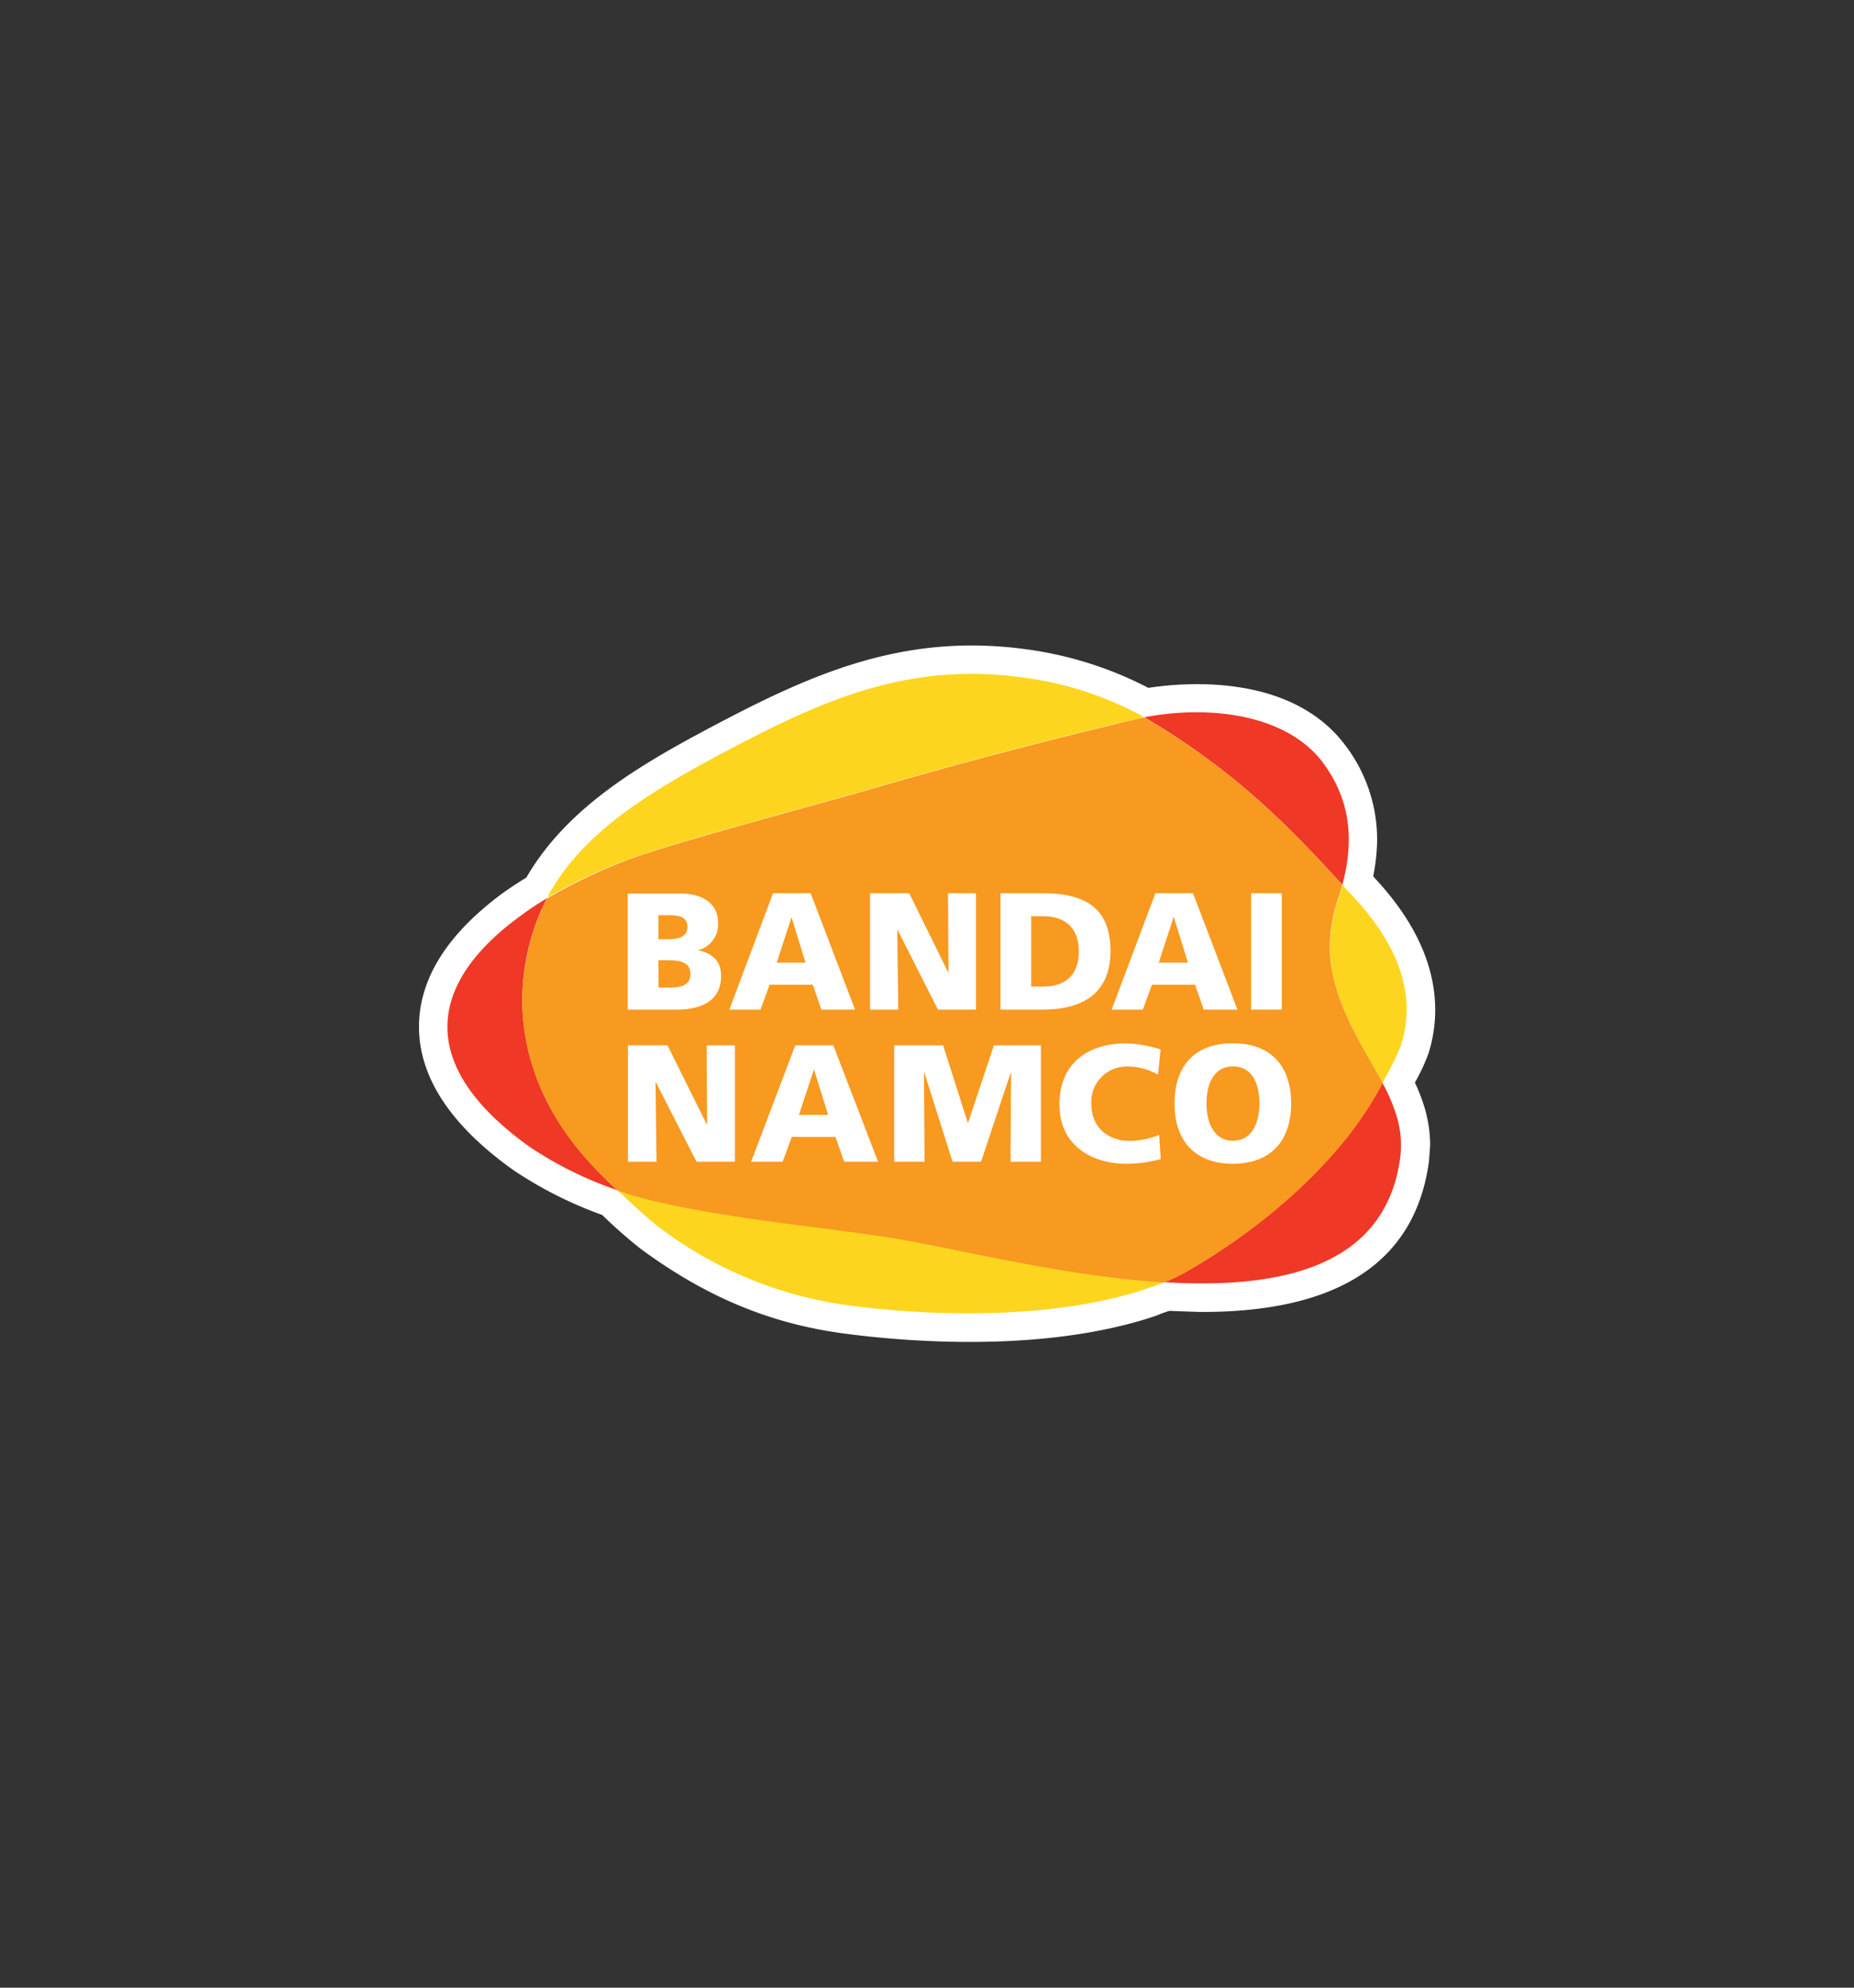 <svg id="Layer_1" data-name="Layer 1" xmlns="http://www.w3.org/2000/svg" viewBox="0 0 280 300"><rect x="0" y="0" width="280" height="300" fill="#333333" stroke="none"/><defs><style>.cls-1{fill:#fff;}.cls-2{fill:#fed51e;}.cls-3{fill:#ef3825;}.cls-4{fill:#f89920;}</style></defs><title>Namco Bandai Logo</title><g id="Bandai_Namco" data-name="Bandai Namco"><path class="cls-1" d="M213.65,163.49v0l.16-.32a28.47,28.47,0,0,0,1.94-4.22,21.67,21.67,0,0,0,1-6.53c0-6.63-3-13.28-9-19.75a3,3,0,0,1-.36-.44,28.87,28.87,0,0,0,.59-5.38,23.5,23.5,0,0,0-4.82-14.38c-8.33-11.07-24.82-9.41-29.73-8.65A56,56,0,0,0,155,98c-18.67-2.57-32.67,3.83-47.75,11.82-10.7,5.68-21.65,12.09-27.76,22.63-1.22.75-2.61,1.64-3.85,2.56-8.2,6.12-12.36,12.83-12.36,19.94v.21c.08,7.56,4.88,14.78,14.26,21.45a61,61,0,0,0,13.4,6.76,75.17,75.17,0,0,0,5.8,5.1c9.81,7.24,19.56,11.31,30.69,12.79,8.45,1.14,30,3.14,47.18-2.68a18.53,18.53,0,0,1,2-.73l4.51.16c21,.12,32.68-7.55,34.7-22.81l.17-2.38a20.36,20.36,0,0,0-1-6.15,27.91,27.91,0,0,0-1.27-3.2"/><path class="cls-2" d="M211.62,157.6c2.47-7.78-.86-15.35-7-22l-1.86-2c-.16.57-.33,1.15-.53,1.74a25.44,25.44,0,0,0-1.4,7.57c.14,6.76,3.41,12.59,6.88,18.52.39.67.77,1.34,1.13,2,.12-.25.25-.5.36-.74a45,45,0,0,0,2.45-5.06"/><path class="cls-2" d="M134.74,186.81c-9.29-1.5-23.35-2.74-34.78-5.3a60,60,0,0,1-6.72-1.88c2.12,2,4.62,4.32,6,5.37A60.69,60.69,0,0,0,128,197c14.43,1.93,32.22,1.9,45.25-2.52.89-.3,1.76-.62,2.6-.95-1.36-.09-2.73-.19-4.11-.32-13.78-1.33-28.16-4.95-37-6.39"/><path class="cls-3" d="M192,122.54c4,3.7,7.82,7.85,10.73,11,1.93-7.17,1-13.2-3-18.52-5.3-7-16.51-8.64-26.42-6.85l-.5.1c.68.38,1.34.77,2,1.18A108,108,0,0,1,192,122.54"/><path class="cls-3" d="M178.75,192.14a25.24,25.24,0,0,1-2.92,1.38c1.77.11,3.53.17,5.25.18,15.34.09,28.4-4.08,30.39-19a15.15,15.15,0,0,0-.68-6.67,27,27,0,0,0-2-4.59,48.42,48.42,0,0,1-3.39,5.56c-6.55,9.33-16.69,17.52-26.67,23.18"/><path class="cls-3" d="M90.1,176.55C79.19,165.39,76.62,152,80.75,139.91a30,30,0,0,1,1.89-4.37c-1.53.92-3,1.91-4.45,3C64,149.08,63.47,161.32,80,173.1a56.79,56.79,0,0,0,12.86,6.41l.34.12c-1.3-1.24-2.45-2.39-3.14-3.08"/><path class="cls-2" d="M132.73,118.7c17.55-5.12,34.94-9.28,35.74-9.46.56-.13,3.14-.71,4.33-1a51.54,51.54,0,0,0-18.42-6c-17.75-2.44-31,3.87-45.14,11.36-11.65,6.18-21.53,12.31-26.6,21.87A78.71,78.71,0,0,1,94.9,129.7c6.28-2.42,29.26-8.5,37.83-11"/><path class="cls-4" d="M207.68,161.38c-3.47-5.93-6.74-11.76-6.88-18.52a25.44,25.44,0,0,1,1.4-7.57c.2-.59.37-1.17.53-1.74-2.91-3.16-6.76-7.31-10.73-11a108,108,0,0,0-17.2-13.08c-.66-.41-1.32-.8-2-1.18-1.19.25-3.77.83-4.33,1-.8.18-18.19,4.34-35.74,9.46-8.57,2.5-31.55,8.58-37.83,11a78.71,78.71,0,0,0-12.26,5.84,30,30,0,0,0-1.89,4.37c-4.13,12.11-1.56,25.48,9.35,36.64.69.69,1.84,1.84,3.14,3.08a60,60,0,0,0,6.72,1.88c11.43,2.56,25.49,3.8,34.78,5.3,8.82,1.44,23.2,5.06,37,6.39,1.38.13,2.75.23,4.11.32a25.24,25.24,0,0,0,2.92-1.38c10-5.66,20.12-13.85,26.67-23.18a48.42,48.42,0,0,0,3.39-5.56c-.36-.68-.74-1.35-1.13-2"/><path class="cls-1" d="M99.47,138.13h1.35c1.55,0,3,.15,3,1.77s-1.57,1.86-3.09,1.86h-1.3v-3.63m-4.63,14.25h7.33c3.12,0,6.77-.88,6.77-5.09,0-2.13-1.19-3.4-3.51-3.87v0a4,4,0,0,0,3.06-4.11c0-3-2.41-4.45-5.65-4.45h-8Zm4.63-7.45h1.43c1.59,0,3.41.17,3.41,2.08s-1.77,2.05-3.47,2.05H99.47Z"/><path class="cls-1" d="M110.15,152.38h4.71l1.37-3.75h6.53l1.29,3.75h5.08l-6.7-17.57h-5.68l-6.6,17.57m11.51-7.08H117.3l2.24-6.86h0Z"/><polyline class="cls-1" points="131.4 134.81 137.31 134.81 143.19 146.74 143.25 146.74 143.17 134.81 147.4 134.81 147.4 152.38 141.65 152.38 135.57 140.37 135.51 140.37 135.66 152.38 131.4 152.38 131.4 134.81"/><path class="cls-1" d="M151.1,152.38h6.33c5.92,0,10.28-2.3,10.28-8.86,0-6.8-4.23-8.71-10.28-8.71H151.1v17.57m4.63-14.1h1.79c3.38,0,5.41,1.82,5.41,5.32s-1.94,5.31-5.41,5.31h-1.79Z"/><path class="cls-1" d="M167.89,152.38h4.71l1.37-3.75h6.52l1.3,3.75h5.09l-6.71-17.57H174.5l-6.61,17.57m11.52-7.08H175l2.24-6.86h.05Z"/><rect class="cls-1" x="188.94" y="134.81" width="4.64" height="17.57"/><polyline class="cls-1" points="94.84 157.77 100.81 157.77 106.74 169.71 106.79 169.71 106.72 157.77 111 157.77 111 175.34 105.19 175.34 99.05 163.34 99 163.34 99.15 175.34 94.84 175.34 94.84 157.77"/><path class="cls-1" d="M113.44,175.34h4.76l1.38-3.75h6.6l1.3,3.75h5.13l-6.76-17.57h-5.74l-6.67,17.57m11.63-7.07h-4.41l2.27-6.88h0Z"/><polyline class="cls-1" points="135.05 157.77 142.43 157.77 146.16 169.45 146.21 169.45 150.11 157.77 157.2 157.77 157.2 175.34 152.62 175.34 152.7 161.86 152.66 161.86 148.16 175.34 143.86 175.34 139.59 161.86 139.54 161.86 139.63 175.34 135.05 175.34 135.05 157.77"/><path class="cls-1" d="M175.3,174.94a19.7,19.7,0,0,1-5.21.71c-4.69,0-10.09-2.37-10.09-9,0-6.11,4.27-9.17,10.06-9.17a18.18,18.18,0,0,1,5.22.92l-.39,3.8a9.21,9.21,0,0,0-4.58-1.23,5.34,5.34,0,0,0-5.49,5.68c0,3.45,2.44,5.55,5.87,5.55a12.49,12.49,0,0,0,4.38-.91l.23,3.67"/><path class="cls-1" d="M177.38,166.56c0,5.59,3.08,9.09,8.81,9.09s8.81-3.5,8.81-9.09-3-9.1-8.81-9.1-8.81,3.46-8.81,9.1m4.83,0c0-3,1.13-5.61,4-5.61s4,2.57,4,5.61c0,2.89-1.14,5.62-4,5.62S182.21,169.45,182.21,166.56Z"/></g></svg>
